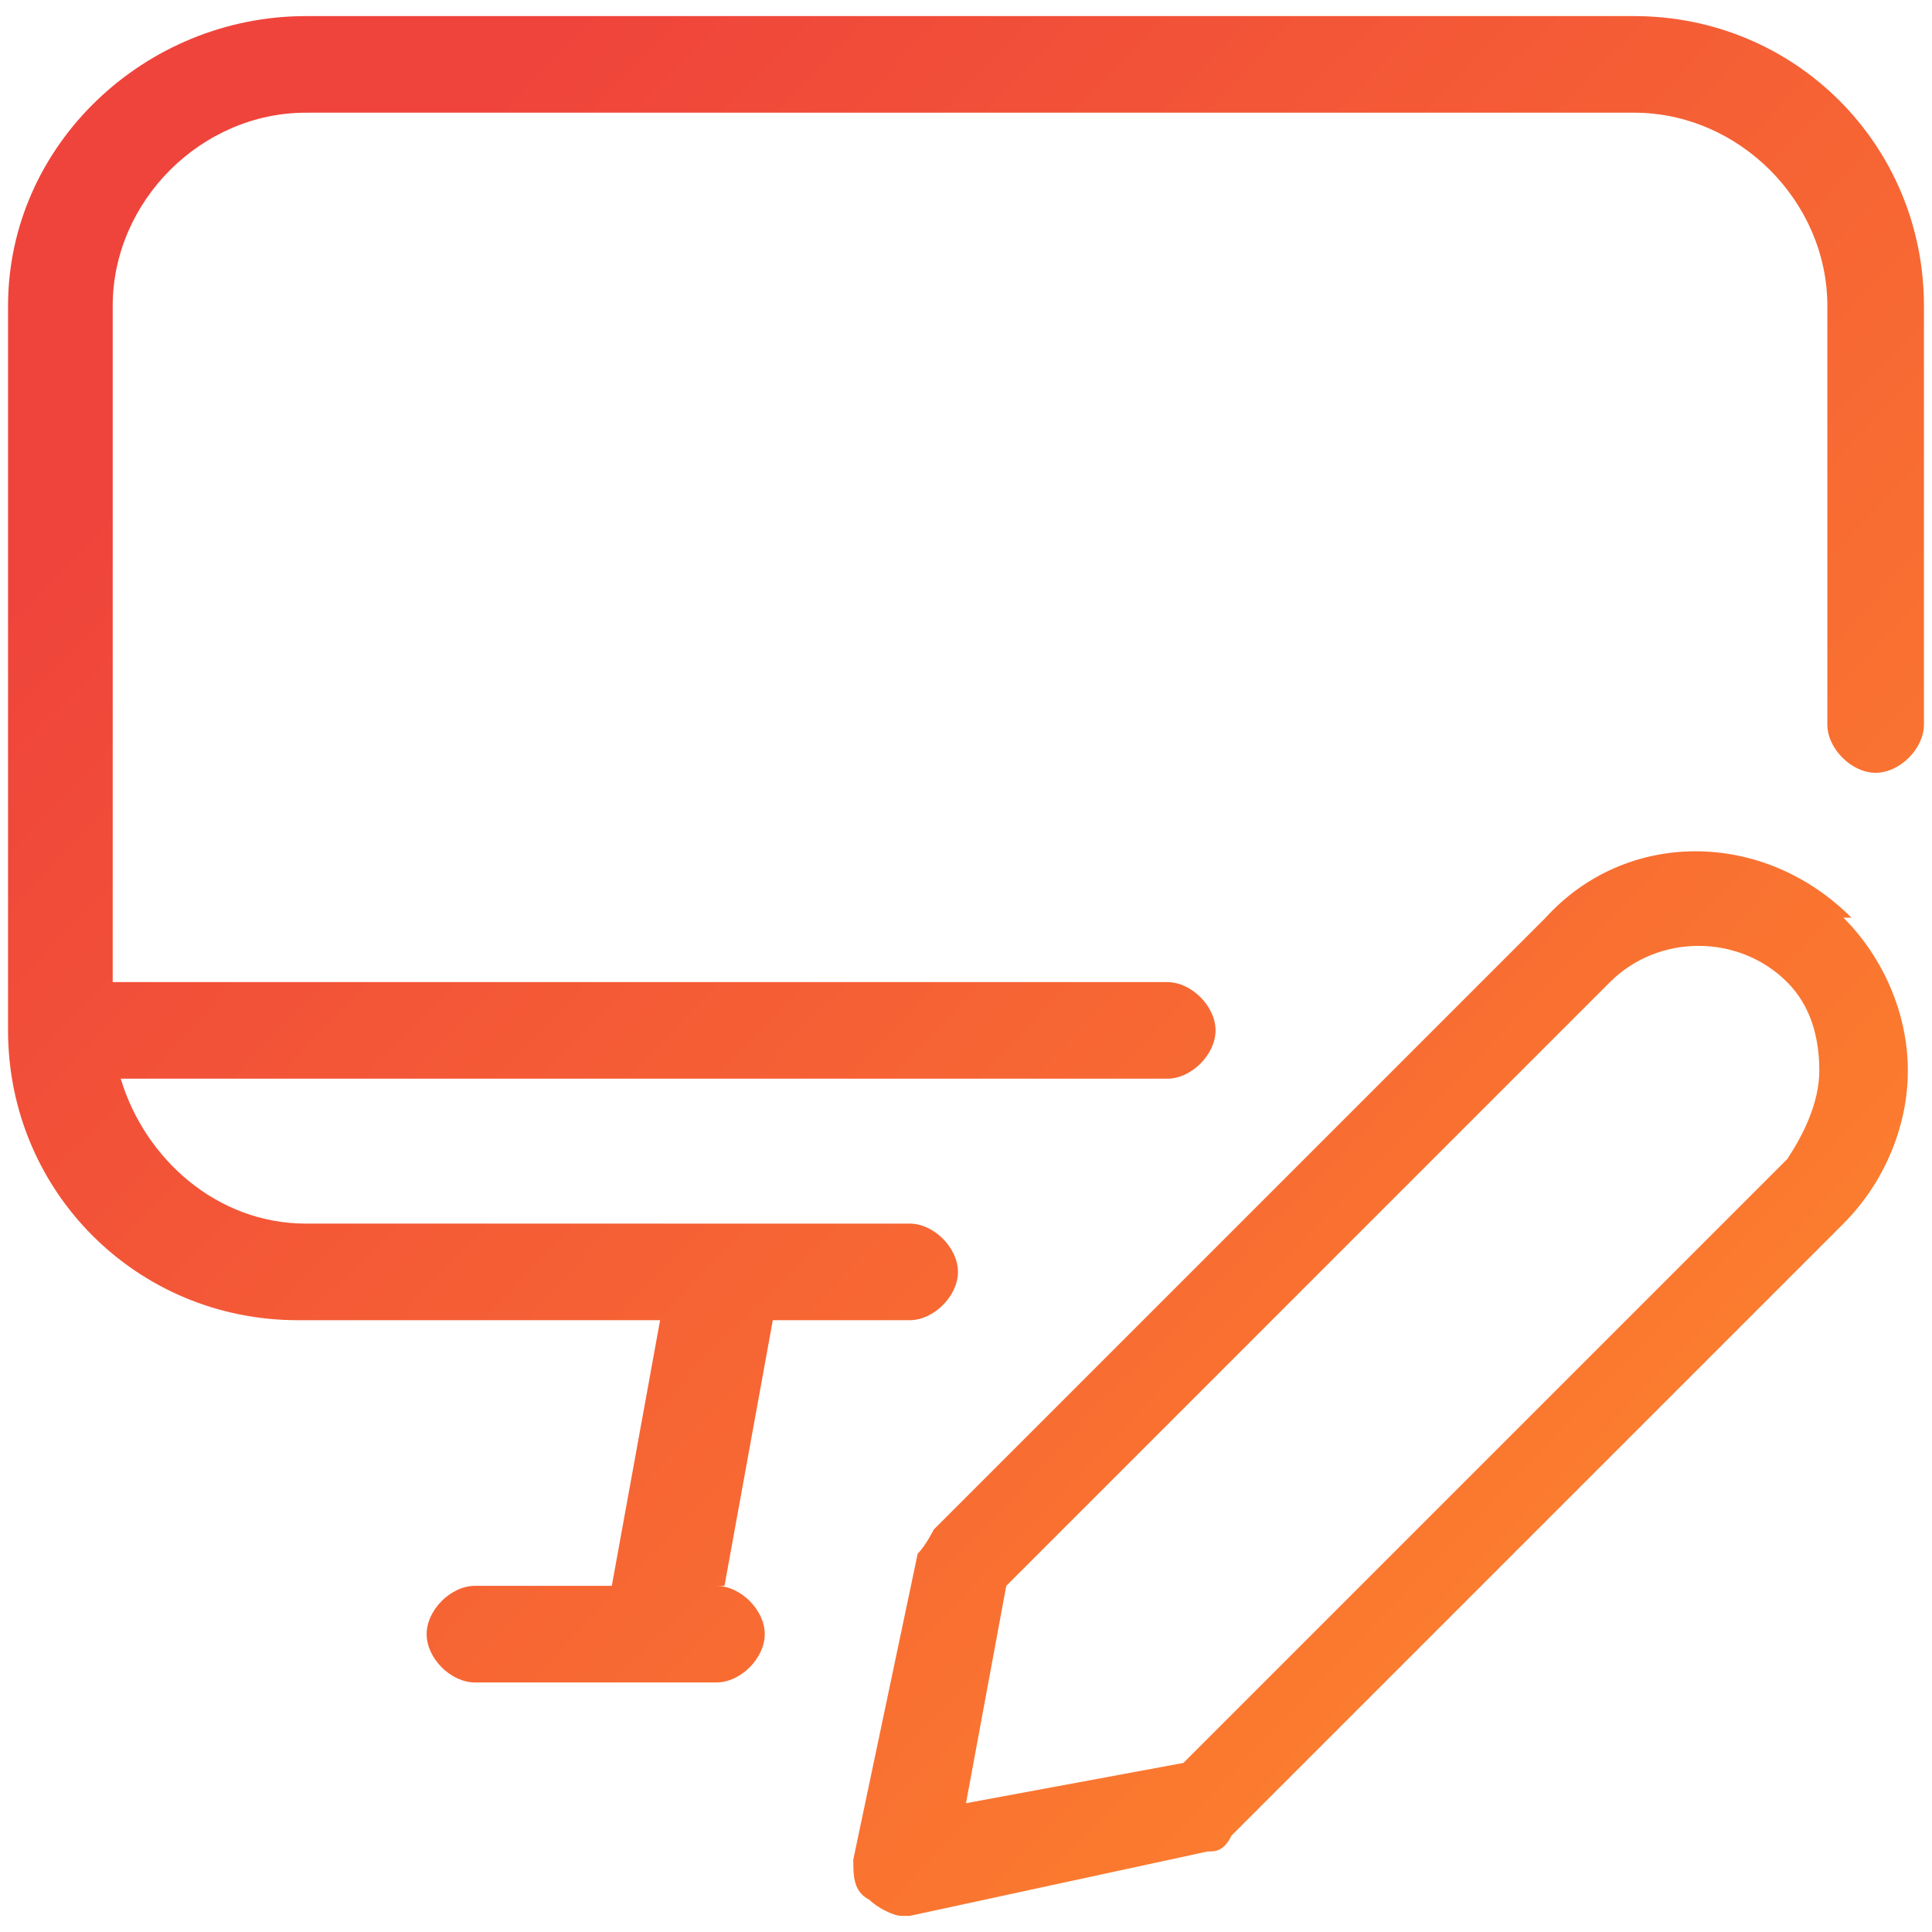 <?xml version="1.0" encoding="UTF-8"?>
<svg xmlns="http://www.w3.org/2000/svg" xmlns:xlink="http://www.w3.org/1999/xlink" version="1.1" viewBox="0 0 24 24">
  <defs>
    <style>
      .cls-1 {
        fill: url(#linear-gradient-2);
      }

      .cls-2 {
        fill: url(#linear-gradient);
      }
    </style>
    <linearGradient id="linear-gradient" x1="5.1" y1="2.3" x2="25.5" y2="21.9" gradientUnits="userSpaceOnUse">
      <stop offset="0" stop-color="#ef443b"/>
      <stop offset="1" stop-color="#ff8c2b"/>
    </linearGradient>
    <linearGradient id="linear-gradient-2" x1="3.1" y1="4.3" x2="23.6" y2="23.9" xlink:href="#linear-gradient"/>
  </defs>
  <!-- Generator: Adobe Illustrator 28.7.1, SVG Export Plug-In . SVG Version: 1.2.0 Build 142)  -->
  <g>
    <g id="Layer_1">
      <g id="Layer_1-2" data-name="Layer_1">
        <g>
          <path class="cls-2" d="M9,19.7h0l.6-3.3h1.7c.3,0,.6-.3.6-.6s-.3-.6-.6-.6H3.8c-1.1,0-2-.8-2.3-1.8h13c.3,0,.6-.3.6-.6s-.3-.6-.6-.6H1.4V3.8c0-1.3,1.1-2.4,2.4-2.4h16.5c1.3,0,2.4,1.1,2.4,2.4v5.2c0,.3.3.6.6.6s.6-.3.6-.6V3.8c0-2-1.6-3.6-3.6-3.6H3.8c-2,0-3.7,1.6-3.7,3.6v9c0,2,1.6,3.6,3.6,3.6h4.5l-.6,3.3h-1.7c-.3,0-.6.3-.6.6s.3.6.6.6h3c.3,0,.6-.3.6-.6s-.3-.6-.6-.6h.1Z"/>
          <path class="cls-1" d="M23,11.4c-1.1-1.1-2.8-1.1-3.8,0l-7.6,7.6s-.1.2-.2.3l-.8,3.8c0,.2,0,.4.2.5.1.1.3.2.4.2h.1l3.7-.8c.1,0,.2,0,.3-.2l7.6-7.6c.5-.5.8-1.2.8-1.9s-.3-1.4-.8-1.9h.1ZM22.2,14.4l-7.5,7.5-2.7.5.5-2.7,7.5-7.5c.6-.6,1.6-.6,2.2,0,.3.3.4.7.4,1.1s-.2.8-.4,1.1Z"/>
        </g>
      </g>
    </g>
  </g>
</svg>